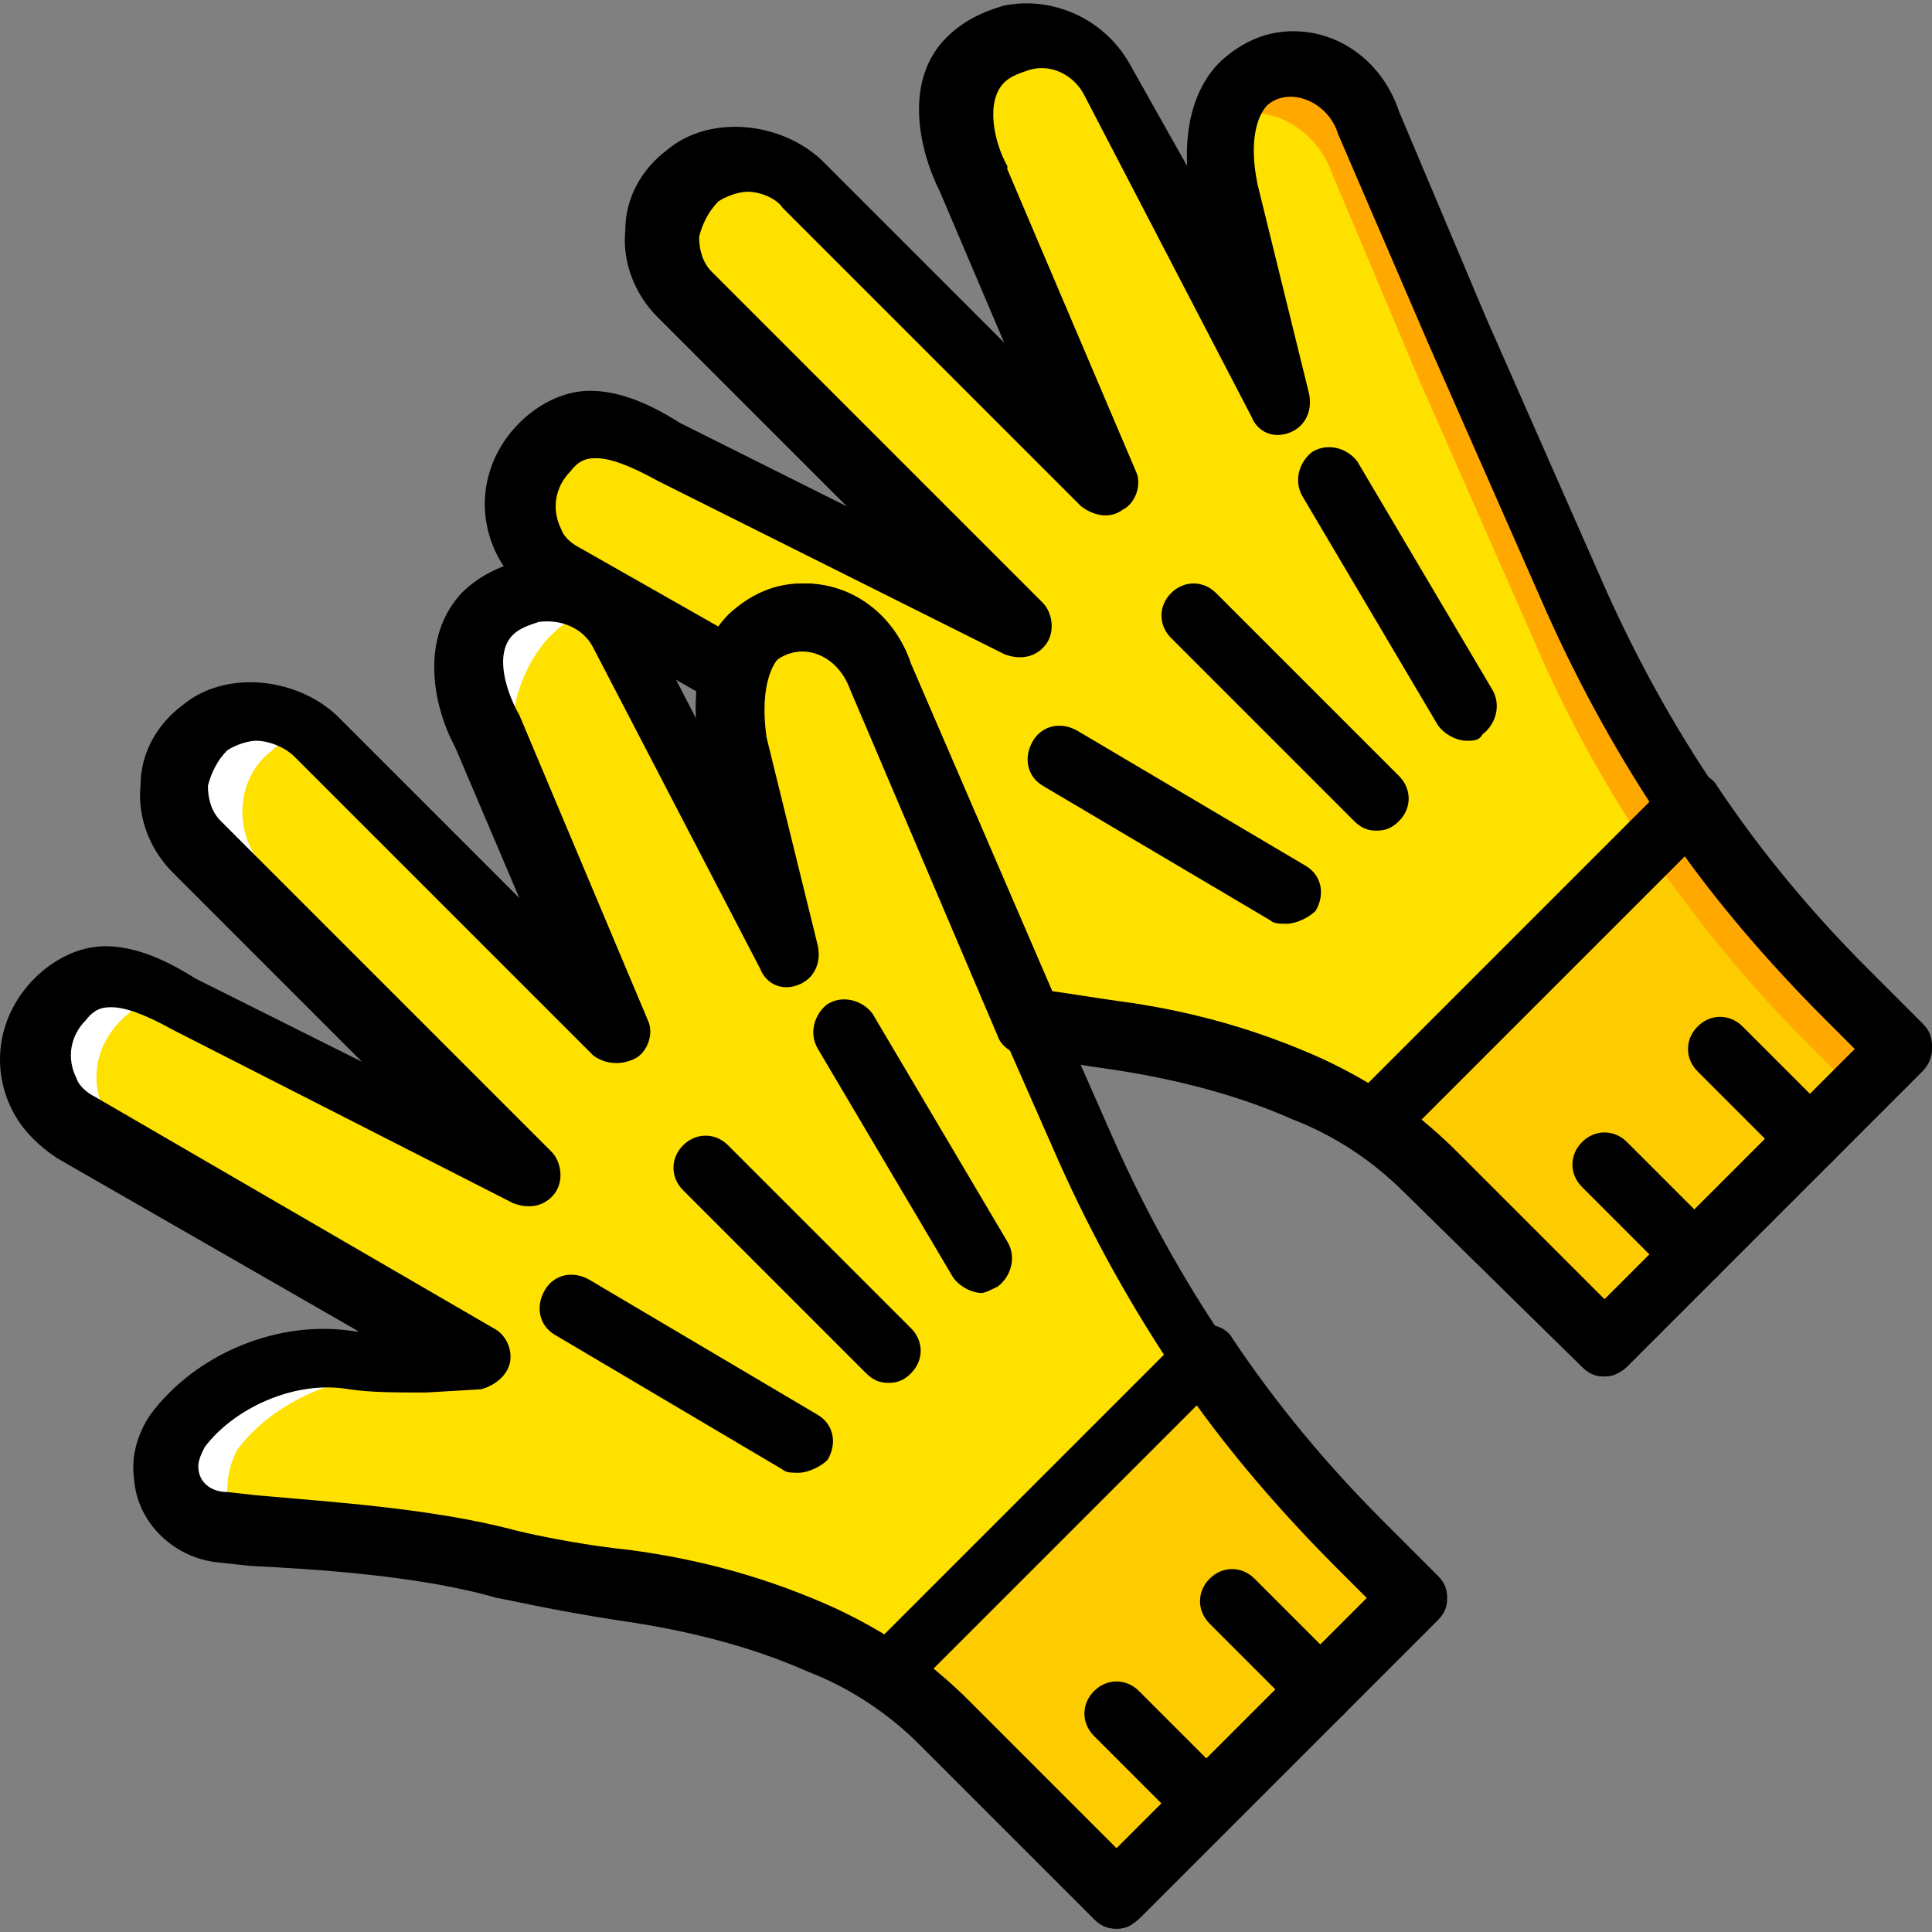 <?xml version="1.0" encoding="iso-8859-1"?>
<!-- Uploaded to: SVG Repo, www.svgrepo.com, Generator: SVG Repo Mixer Tools -->
<svg height="800px" width="800px" version="1.1" id="Layer_1" xmlns="http://www.w3.org/2000/svg" xmlns:xlink="http://www.w3.org/1999/xlink" 
	 viewBox="0 0 513.507 513.507" xml:space="preserve">
<rect x="0" y="0" width="513.507" height="513.507" fill="#808080" stroke="none"/>
<g transform="translate(0 1)">
	<path style="fill:#FFE100;" d="M47.587,378.499c9.387-12.8,29.013-22.187,46.933-18.773c5.973,0.853,11.947,0.853,17.92,0.853
		l14.507-0.853L20.28,297.432c-3.413-2.56-6.827-5.12-8.533-8.533c-4.267-8.533-2.56-17.92,4.267-24.747
		c8.533-8.533,18.773-6.827,33.28,1.707l92.16,46.08l-87.04-87.893c-8.533-8.533-8.533-23.893,1.707-31.573
		c8.533-6.827,21.333-5.12,29.013,2.56l79.36,79.36l-34.133-80.213c-4.267-7.68-8.533-23.04,0-31.573
		c3.413-3.413,6.827-5.12,11.093-5.973c9.387-1.707,18.773,2.56,23.893,11.093l44.373,85.333l-13.653-56.32
		c-2.56-15.36,0.853-24.747,5.973-29.013c11.947-9.387,28.16-2.56,32.427,11.093l23.04,54.613l31.573,71.68
		c17.067,39.253,41.813,75.093,71.68,104.96l14.507,14.507l-78.507,78.507l-46.08-46.08c-9.387-9.387-20.48-17.067-32.427-22.187
		c-17.067-6.827-34.133-11.947-52.053-14.507c-17.067-2.56-31.573-5.973-31.573-5.973c-23.893-6.827-58.027-8.533-75.093-9.387
		c-7.68-0.853-14.507-6.827-15.36-14.507C44.173,386.179,45.027,381.912,47.587,378.499"/>
	<g>
		<path style="fill:#FFFFFF;" d="M138.04,199.299c-4.267-7.68,0-23.04,8.533-31.573c3.413-3.413,6.827-5.12,11.093-5.973
			c0.853,0,1.707,0,3.413,0c-5.12-5.12-12.8-8.533-20.48-6.827c-4.267,0.853-7.68,2.56-11.093,5.973
			c-8.533,8.533-4.267,23.04,0,31.573L138.04,199.299z"/>
		<path style="fill:#FFFFFF;" d="M70.627,230.019c-8.533-8.533-8.533-23.893,1.707-31.573c3.413-3.413,8.533-4.267,12.8-4.267l0,0
			c-7.68-7.68-20.48-9.387-29.013-2.56c-11.093,7.68-11.947,22.187-2.56,30.72L70.627,230.019z"/>
		<path style="fill:#FFFFFF;" d="M36.493,303.406c-3.413-2.56-6.827-5.12-8.533-8.533c-4.267-8.533-2.56-17.92,4.267-24.747
			c5.12-5.12,10.24-6.827,17.067-5.12l-0.853-0.853c-14.507-8.533-23.893-10.24-33.28-1.707c-6.827,6.827-8.533,17.067-4.267,24.747
			c1.707,3.413,5.12,6.827,8.533,8.533L36.493,303.406z"/>
		<path style="fill:#FFFFFF;" d="M111.587,358.872c-5.973,0-11.947,0-17.92-0.853c-17.92-2.56-37.547,5.973-46.933,18.773
			c-2.56,3.413-3.413,7.68-3.413,11.947c0.853,7.68,6.827,14.507,15.36,14.507c1.707,0,3.413,0,5.12,0
			c-1.707-1.707-2.56-4.267-3.413-7.68c0-4.267,0.853-7.68,2.56-11.093c9.387-12.8,29.013-22.187,46.933-18.773
			c5.973,0.853,11.947,0.853,17.92,0.853L111.587,358.872z"/>
	</g>
	<path style="fill:#FFE100;" d="M248.973,212.952l8.533,19.627l16.213,37.547c5.973,0.853,13.653,2.56,21.333,3.413
		c17.92,2.56,35.84,7.68,52.053,14.507c11.947,5.12,23.04,12.8,32.427,22.187l46.08,46.08l78.507-78.507l-14.507-14.507
		c-29.867-29.867-54.613-65.707-71.68-104.96l-31.573-71.68l-23.04-54.613c-4.267-14.507-20.48-21.333-32.427-11.093
		c-5.12,4.267-8.533,14.507-5.973,29.013l13.653,56.32L294.2,20.952c-5.12-8.533-14.507-13.653-23.893-11.093
		c-4.267,0.853-7.68,2.56-11.093,5.973c-8.533,8.533-4.267,23.04,0,31.573l34.133,80.213l-78.507-79.36
		c-7.68-7.68-20.48-9.387-29.013-2.56c-10.24,8.533-10.24,23.04-1.707,31.573l87.893,87.893l-92.16-46.08
		c-14.507-8.533-23.893-10.24-33.28-1.707c-6.827,6.827-8.533,17.067-4.267,24.747c1.707,3.413,5.12,6.827,8.533,8.533l46.08,26.453
		c0.853-5.12,3.413-8.533,5.973-10.24c11.947-9.387,28.16-2.56,32.427,11.093l12.8,29.013L248.973,212.952z"/>
	<g>
		<path style="fill:#FDCC00;" d="M318.947,359.726l-84.48,84.48c5.12,3.413,10.24,7.68,15.36,12.8l46.08,46.08l78.507-78.507
			l-14.507-14.507C345.4,393.859,331.747,377.646,318.947,359.726"/>
		<path style="fill:#FDCC00;" d="M448.653,212.952l-84.48,84.48c5.12,3.413,10.24,7.68,15.36,12.8l46.08,46.08l78.507-78.507
			l-14.507-14.507C475.107,247.939,460.6,230.872,448.653,212.952"/>
	</g>
	<path style="fill:#FFA800;" d="M353.933,44.846l23.04,54.613l31.573,71.68c17.067,39.253,41.813,75.093,71.68,104.96l14.507,14.507
		l10.24-10.24l-14.507-15.36c-29.867-29.867-54.613-65.707-71.68-104.96l-31.573-71.68l-23.04-54.613
		c-4.267-13.653-20.48-20.48-32.427-11.093c-2.56,1.707-4.267,4.267-5.12,7.68C336.867,26.072,349.667,32.899,353.933,44.846"/>
	<path d="M296.76,511.619c-2.56,0-4.267-0.853-5.973-2.56l-46.08-46.08c-8.533-8.533-18.773-15.36-29.867-19.627
		c-15.36-6.827-32.427-11.093-50.347-13.653c-17.067-2.56-31.573-5.973-32.427-5.973c-20.48-5.973-48.64-7.68-65.707-8.533
		l-7.68-0.853c-11.947-0.853-22.187-10.24-23.04-22.187c-0.853-5.973,0.853-11.947,4.267-17.067
		c11.947-16.213,34.133-25.6,54.613-22.187h0.853l-80.213-46.08c-5.12-3.413-9.387-7.68-11.947-12.8
		c-5.973-11.947-3.413-25.6,5.973-34.987c5.12-5.12,11.947-8.533,18.773-8.533s14.507,2.56,23.893,8.533l44.373,22.187
		L45.88,230.873c-5.973-5.973-9.387-14.507-8.533-23.04c0-8.533,4.267-16.213,11.093-21.333c11.093-9.387,29.867-7.68,40.96,2.56
		l48.64,48.64l-17.067-40.107c-5.973-11.093-9.387-29.013,1.707-40.96c4.267-4.267,9.387-6.827,15.36-8.533
		c12.8-2.56,26.453,3.413,33.28,15.36l13.653,26.453c-0.853-17.067,5.973-25.6,10.24-29.013c5.12-4.267,11.093-6.827,17.92-6.827
		c12.8,0,23.893,8.533,28.16,21.333l23.04,54.613l31.573,71.68c17.067,38.4,40.107,72.533,69.973,102.4l14.507,14.507
		c1.707,1.707,2.56,3.413,2.56,5.973c0,2.56-0.853,4.267-2.56,5.973l-78.507,78.507C301.027,510.766,299.32,511.619,296.76,511.619z
		 M137.187,405.806c0,0,13.653,3.413,29.867,5.12c19.627,2.56,37.547,7.68,54.613,15.36c12.8,5.973,24.747,13.653,34.987,23.893
		l40.107,40.107l66.56-66.56l-8.533-8.533c-30.72-30.72-55.467-67.413-73.387-107.52l-31.573-71.68l-23.04-54.613
		c-3.413-9.387-12.8-12.8-19.627-7.68c-2.56,2.56-5.12,9.387-3.413,21.333l13.653,55.467c0.853,4.267-0.853,8.533-5.12,10.24
		c-4.267,1.707-8.533,0-10.24-4.267l-44.373-85.333c-2.56-5.12-8.533-7.68-14.507-6.827c-2.56,0.853-5.12,1.707-6.827,3.413
		c-5.12,5.12-1.707,15.36,1.707,21.333l34.133,81.067c1.707,3.413,0,8.533-3.413,10.24c-3.413,1.707-7.68,1.707-11.093-0.853
		l-79.36-79.36c-2.56-2.56-6.827-4.267-10.24-4.267c-1.707,0-5.12,0.853-7.68,2.56c-2.56,2.56-4.267,5.973-5.12,9.387
		c0,3.413,0.853,6.827,3.413,9.387l87.893,87.893c2.56,2.56,3.413,7.68,0.853,11.093s-6.827,4.267-11.093,2.56l-90.453-46.08
		c-7.68-4.267-12.8-5.973-16.213-5.973c-1.707,0-4.267,0-6.827,3.413c-4.267,4.267-5.12,10.24-2.56,15.36
		c0.853,2.56,3.413,4.267,5.12,5.12l105.813,61.44c3.413,1.707,5.12,5.973,4.267,9.387c-0.853,3.413-4.267,5.973-7.68,6.827
		l-14.507,0.853c-8.533,0-14.507,0-20.48-0.853c-14.507-2.56-30.72,5.12-38.4,15.36c-0.853,1.707-1.707,3.413-1.707,5.12
		c0,4.267,3.413,6.827,7.68,6.827l7.68,0.853C86.84,398.126,115,399.832,137.187,405.806L137.187,405.806z"/>
	<path d="M296.76,511.619c-2.56,0-4.267-0.853-5.973-2.56l-46.08-46.08c-4.267-4.267-8.533-8.533-13.653-11.947
		c-1.707-1.707-3.413-3.413-3.413-5.973c0-2.56,0.853-5.12,2.56-6.827l84.48-84.48c1.707-1.707,4.267-2.56,6.827-2.56
		c2.56,0,5.12,1.707,5.973,3.413c11.947,17.92,25.6,34.133,40.107,48.64l14.507,14.507c1.707,1.707,2.56,3.413,2.56,5.973
		s-0.853,4.267-2.56,5.973l-78.507,78.507C301.027,510.766,299.32,511.619,296.76,511.619z M248.12,442.499
		c2.56,2.56,5.973,5.12,8.533,7.68l40.107,40.107l66.56-66.56l-8.533-8.533c-12.8-12.8-25.6-27.307-36.693-42.667L248.12,442.499z"
		/>
	<path d="M320.653,486.872c-2.56,0-4.267-0.853-5.973-2.56l-23.893-23.893c-3.413-3.413-3.413-8.533,0-11.947
		c3.413-3.413,8.533-3.413,11.947,0l23.893,23.893c3.413,3.413,3.413,8.533,0,11.947
		C324.92,486.019,323.213,486.872,320.653,486.872z"/>
	<path d="M351.373,457.006c-2.56,0-4.267-0.853-5.973-2.56l-23.893-23.893c-3.413-3.413-3.413-8.533,0-11.947
		c3.413-3.413,8.533-3.413,11.947,0l23.893,23.893c3.413,3.413,3.413,8.533,0,11.947C355.64,456.152,353.08,457.006,351.373,457.006
		z"/>
	<path d="M236.173,366.552c-2.56,0-4.267-0.853-5.973-2.56l-48.64-48.64c-3.413-3.413-3.413-8.533,0-11.947
		c3.413-3.413,8.533-3.413,11.947,0l48.64,48.64c3.413,3.413,3.413,8.533,0,11.947C240.44,365.699,238.733,366.552,236.173,366.552z
		"/>
	<path d="M260.92,342.659c-2.56,0-5.973-1.707-7.68-4.267l-35.84-60.587c-2.56-4.267-0.853-9.387,2.56-11.947
		c4.267-2.56,9.387-0.853,11.947,2.56l35.84,60.587c2.56,4.267,0.853,9.387-2.56,11.947
		C263.48,341.806,261.773,342.659,260.92,342.659z"/>
	<path d="M212.28,390.446c-1.707,0-3.413,0-4.267-0.853l-60.587-35.84c-4.267-2.56-5.12-7.68-2.56-11.947
		c2.56-4.267,7.68-5.12,11.947-2.56l60.587,35.84c4.267,2.56,5.12,7.68,2.56,11.947C218.253,388.739,214.84,390.446,212.28,390.446z
		"/>
	<path d="M426.467,364.846c-2.56,0-4.267-0.853-5.973-2.56l-46.933-46.08c-4.267-4.267-9.387-8.533-13.653-11.947
		c-1.707-1.707-3.413-3.413-3.413-5.973s0.853-5.12,2.56-6.827l84.48-84.48c1.707-1.707,4.267-2.56,6.827-2.56
		s5.12,1.707,5.973,3.413c11.947,17.92,25.6,34.133,40.107,48.64l14.507,14.507c1.707,1.707,2.56,3.413,2.56,5.973
		c0,2.56-0.853,4.267-2.56,5.973l-78.507,78.507C430.733,363.992,429.027,364.846,426.467,364.846z M377.827,296.579
		c2.56,2.56,5.973,5.12,8.533,7.68l40.107,40.107l66.56-66.56l-8.533-8.533c-12.8-12.8-25.6-27.307-36.693-42.667L377.827,296.579z"
		/>
	<path d="M450.36,340.952c-2.56,0-4.267-0.853-5.973-2.56l-23.893-23.893c-3.413-3.413-3.413-8.533,0-11.947
		c3.413-3.413,8.533-3.413,11.947,0l23.893,23.893c3.413,3.413,3.413,8.533,0,11.947C454.627,340.099,452.92,340.952,450.36,340.952
		z"/>
	<path d="M481.08,310.232c-2.56,0-4.267-0.853-5.973-2.56l-23.893-23.893c-3.413-3.413-3.413-8.533,0-11.947
		c3.413-3.413,8.533-3.413,11.947,0l23.893,23.893c3.413,3.413,3.413,8.533,0,11.947
		C485.347,309.379,482.787,310.232,481.08,310.232z"/>
	<path d="M365.88,219.779c-2.56,0-4.267-0.853-5.973-2.56l-48.64-48.64c-3.413-3.413-3.413-8.533,0-11.947
		c3.413-3.413,8.533-3.413,11.947,0l48.64,48.64c3.413,3.413,3.413,8.533,0,11.947C370.147,218.926,368.44,219.779,365.88,219.779z"
		/>
	<path d="M389.773,195.886c-2.56,0-5.973-1.707-7.68-4.267l-35.84-60.587c-2.56-4.267-0.853-9.387,2.56-11.947
		c4.267-2.56,9.387-0.853,11.947,2.56l35.84,60.587c2.56,4.267,0.853,9.387-2.56,11.947
		C393.187,195.886,391.48,195.886,389.773,195.886z"/>
	<path d="M341.987,244.526c-1.707,0-3.413,0-4.267-0.853l-60.587-35.84c-4.267-2.56-5.12-7.68-2.56-11.947s7.68-5.12,11.947-2.56
		l60.587,35.84c4.267,2.56,5.12,7.68,2.56,11.947C347.96,242.819,344.547,244.526,341.987,244.526z"/>
	<path d="M426.467,364.846c-2.56,0-4.267-0.853-5.973-2.56l-46.933-46.08c-8.533-8.533-18.773-15.36-29.867-19.627
		c-15.36-6.827-32.427-11.093-50.347-13.653c-6.827-0.853-14.507-2.56-22.187-3.413c-2.56-0.853-5.12-2.56-5.973-5.12l-39.253-92.16
		c-3.413-9.387-12.8-12.8-19.627-7.68c-1.707,0.853-2.56,3.413-3.413,5.973c-0.853,2.56-2.56,5.12-5.12,5.973
		c-2.56,0.853-5.12,0.853-7.68-0.853l-46.08-26.453c-5.12-3.413-9.387-7.68-11.947-12.8c-5.973-11.947-3.413-25.6,5.973-34.987
		c5.12-5.12,11.947-8.533,18.773-8.533s14.507,2.56,23.893,8.533l44.373,22.187l-50.347-50.347
		c-5.973-5.973-9.387-14.507-8.533-23.04c0-8.533,4.267-16.213,11.093-21.333c11.093-9.387,29.867-7.68,40.96,2.56l48.64,48.64
		l-17.067-40.107c-5.973-11.947-9.387-29.867,1.707-40.96c4.267-4.267,9.387-6.827,15.36-8.533c12.8-2.56,26.453,3.413,33.28,15.36
		l15.36,27.307c-0.853-17.067,5.973-25.6,10.24-29.013c5.12-4.267,11.093-6.827,17.92-6.827c12.8,0,23.893,8.533,28.16,21.333
		l23.04,54.613l31.573,71.68c17.067,38.4,40.107,72.533,69.973,102.4l14.507,14.507c3.413,3.413,3.413,8.533,0,11.947
		l-78.507,78.507C430.733,363.992,428.173,364.846,426.467,364.846z M279.693,262.446c5.973,0.853,11.093,1.707,17.067,2.56
		c19.627,2.56,37.547,7.68,54.613,15.36c12.8,5.973,24.747,13.653,34.987,23.893l40.107,40.107l66.56-66.56l-8.533-8.533
		c-30.72-30.72-55.467-67.413-73.387-107.52l-31.573-71.68L355.64,34.606c-2.56-8.533-12.8-12.8-18.773-7.68
		c-2.56,2.56-5.12,9.387-2.56,21.333l13.653,55.467c0.853,4.267-0.853,8.533-5.12,10.24s-8.533,0-10.24-4.267l-44.373-85.333
		c-2.56-5.12-8.533-8.533-14.507-6.827c-2.56,0.853-5.12,1.707-6.827,3.413c-5.12,5.12-2.56,16.213,0.853,22.187v0.853
		l34.133,80.213c1.707,3.413,0,8.533-3.413,10.24c-3.413,2.56-7.68,1.707-11.093-0.853l-79.36-79.36
		c-1.707-2.56-5.973-4.267-9.387-4.267c-1.707,0-5.12,0.853-7.68,2.56c-2.56,2.56-4.267,5.973-5.12,9.387
		c0,3.413,0.853,6.827,3.413,9.387l87.893,87.893c2.56,2.56,3.413,7.68,0.853,11.093s-6.827,4.267-11.093,2.56l-92.16-46.08
		c-7.68-4.267-12.8-5.973-16.213-5.973c-1.707,0-4.267,0-6.827,3.413c-4.267,4.267-5.12,10.24-2.56,15.36
		c0.853,2.56,3.413,4.267,5.12,5.12l37.547,21.333c1.707-1.707,2.56-3.413,4.267-5.12c5.12-4.267,11.093-6.827,17.92-6.827
		c12.8,0,23.893,8.533,28.16,21.333L279.693,262.446z"/>
</g>
</svg>